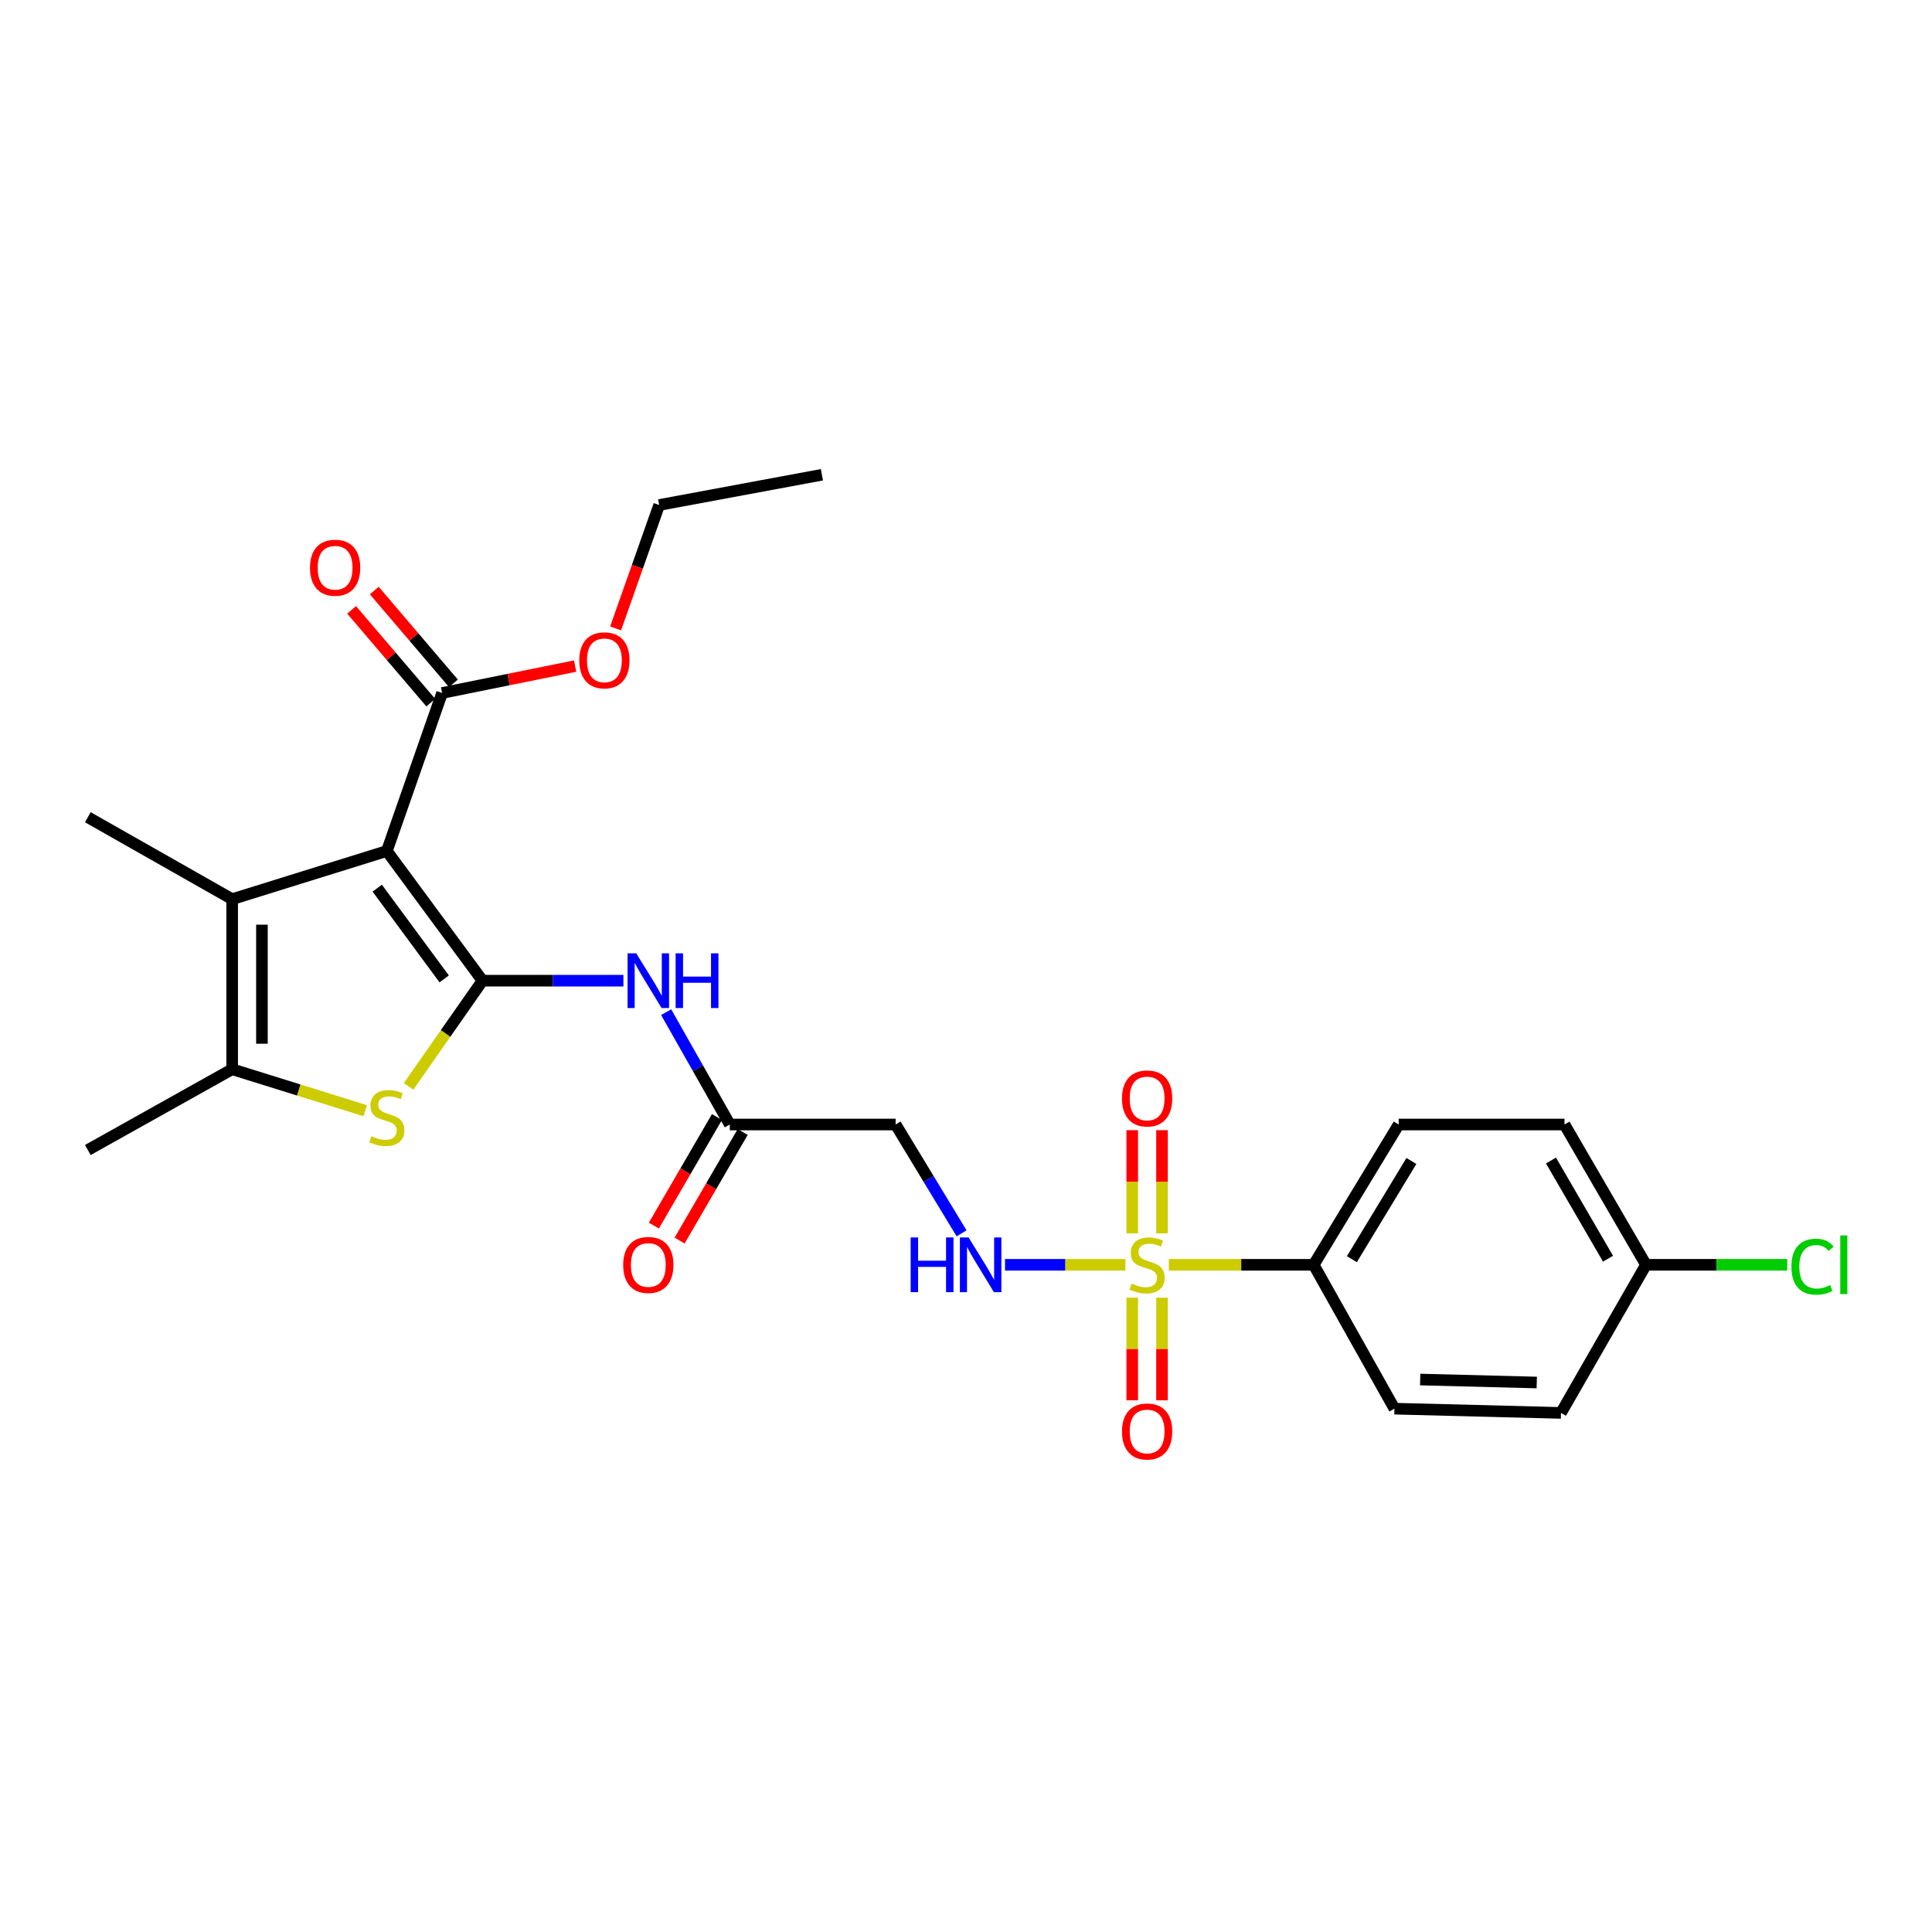<?xml version='1.0' encoding='iso-8859-1'?>
<svg version='1.1' baseProfile='full'
              xmlns='http://www.w3.org/2000/svg'
                      xmlns:rdkit='http://www.rdkit.org/xml'
                      xmlns:xlink='http://www.w3.org/1999/xlink'
                  xml:space='preserve'
width='1000px' height='1000px' viewBox='0 0 1000 1000'>
<!-- END OF HEADER -->
<rect style='opacity:1.0;fill:#FFFFFF;stroke:none' width='1000' height='1000' x='0' y='0'> </rect>
<path class='bond-0' d='M 249.741,507.6 L 200.228,440.483' style='fill:none;fill-rule:evenodd;stroke:#000000;stroke-width:6px;stroke-linecap:butt;stroke-linejoin:miter;stroke-opacity:1' />
<path class='bond-0' d='M 229.912,506.682 L 195.253,459.7' style='fill:none;fill-rule:evenodd;stroke:#000000;stroke-width:6px;stroke-linecap:butt;stroke-linejoin:miter;stroke-opacity:1' />
<path class='bond-2' d='M 249.741,507.6 L 230.604,534.957' style='fill:none;fill-rule:evenodd;stroke:#000000;stroke-width:6px;stroke-linecap:butt;stroke-linejoin:miter;stroke-opacity:1' />
<path class='bond-2' d='M 230.604,534.957 L 211.467,562.314' style='fill:none;fill-rule:evenodd;stroke:#CCCC00;stroke-width:6px;stroke-linecap:butt;stroke-linejoin:miter;stroke-opacity:1' />
<path class='bond-5' d='M 249.741,507.6 L 286.21,507.6' style='fill:none;fill-rule:evenodd;stroke:#000000;stroke-width:6px;stroke-linecap:butt;stroke-linejoin:miter;stroke-opacity:1' />
<path class='bond-5' d='M 286.21,507.6 L 322.68,507.6' style='fill:none;fill-rule:evenodd;stroke:#0000FF;stroke-width:6px;stroke-linecap:butt;stroke-linejoin:miter;stroke-opacity:1' />
<path class='bond-3' d='M 200.228,440.483 L 120.166,465.407' style='fill:none;fill-rule:evenodd;stroke:#000000;stroke-width:6px;stroke-linecap:butt;stroke-linejoin:miter;stroke-opacity:1' />
<path class='bond-6' d='M 200.228,440.483 L 228.833,358.692' style='fill:none;fill-rule:evenodd;stroke:#000000;stroke-width:6px;stroke-linecap:butt;stroke-linejoin:miter;stroke-opacity:1' />
<path class='bond-1' d='M 582.515,654.659 L 551.355,654.659' style='fill:none;fill-rule:evenodd;stroke:#CCCC00;stroke-width:6px;stroke-linecap:butt;stroke-linejoin:miter;stroke-opacity:1' />
<path class='bond-1' d='M 551.355,654.659 L 520.195,654.659' style='fill:none;fill-rule:evenodd;stroke:#0000FF;stroke-width:6px;stroke-linecap:butt;stroke-linejoin:miter;stroke-opacity:1' />
<path class='bond-9' d='M 604.984,654.659 L 642.467,654.659' style='fill:none;fill-rule:evenodd;stroke:#CCCC00;stroke-width:6px;stroke-linecap:butt;stroke-linejoin:miter;stroke-opacity:1' />
<path class='bond-9' d='M 642.467,654.659 L 679.95,654.659' style='fill:none;fill-rule:evenodd;stroke:#000000;stroke-width:6px;stroke-linecap:butt;stroke-linejoin:miter;stroke-opacity:1' />
<path class='bond-11' d='M 601.455,638.384 L 601.455,611.683' style='fill:none;fill-rule:evenodd;stroke:#CCCC00;stroke-width:6px;stroke-linecap:butt;stroke-linejoin:miter;stroke-opacity:1' />
<path class='bond-11' d='M 601.455,611.683 L 601.455,584.983' style='fill:none;fill-rule:evenodd;stroke:#FF0000;stroke-width:6px;stroke-linecap:butt;stroke-linejoin:miter;stroke-opacity:1' />
<path class='bond-11' d='M 586.043,638.384 L 586.043,611.683' style='fill:none;fill-rule:evenodd;stroke:#CCCC00;stroke-width:6px;stroke-linecap:butt;stroke-linejoin:miter;stroke-opacity:1' />
<path class='bond-11' d='M 586.043,611.683 L 586.043,584.983' style='fill:none;fill-rule:evenodd;stroke:#FF0000;stroke-width:6px;stroke-linecap:butt;stroke-linejoin:miter;stroke-opacity:1' />
<path class='bond-12' d='M 586.043,671.694 L 586.043,698.248' style='fill:none;fill-rule:evenodd;stroke:#CCCC00;stroke-width:6px;stroke-linecap:butt;stroke-linejoin:miter;stroke-opacity:1' />
<path class='bond-12' d='M 586.043,698.248 L 586.043,724.802' style='fill:none;fill-rule:evenodd;stroke:#FF0000;stroke-width:6px;stroke-linecap:butt;stroke-linejoin:miter;stroke-opacity:1' />
<path class='bond-12' d='M 601.455,671.694 L 601.455,698.248' style='fill:none;fill-rule:evenodd;stroke:#CCCC00;stroke-width:6px;stroke-linecap:butt;stroke-linejoin:miter;stroke-opacity:1' />
<path class='bond-12' d='M 601.455,698.248 L 601.455,724.802' style='fill:none;fill-rule:evenodd;stroke:#FF0000;stroke-width:6px;stroke-linecap:butt;stroke-linejoin:miter;stroke-opacity:1' />
<path class='bond-4' d='M 189.051,574.899 L 154.608,564.17' style='fill:none;fill-rule:evenodd;stroke:#CCCC00;stroke-width:6px;stroke-linecap:butt;stroke-linejoin:miter;stroke-opacity:1' />
<path class='bond-4' d='M 154.608,564.17 L 120.166,553.44' style='fill:none;fill-rule:evenodd;stroke:#000000;stroke-width:6px;stroke-linecap:butt;stroke-linejoin:miter;stroke-opacity:1' />
<path class='bond-19' d='M 120.166,465.407 L 45.455,422.991' style='fill:none;fill-rule:evenodd;stroke:#000000;stroke-width:6px;stroke-linecap:butt;stroke-linejoin:miter;stroke-opacity:1' />
<path class='bond-26' d='M 120.166,465.407 L 120.166,553.44' style='fill:none;fill-rule:evenodd;stroke:#000000;stroke-width:6px;stroke-linecap:butt;stroke-linejoin:miter;stroke-opacity:1' />
<path class='bond-26' d='M 135.577,478.612 L 135.577,540.235' style='fill:none;fill-rule:evenodd;stroke:#000000;stroke-width:6px;stroke-linecap:butt;stroke-linejoin:miter;stroke-opacity:1' />
<path class='bond-23' d='M 120.166,553.44 L 45.455,595.239' style='fill:none;fill-rule:evenodd;stroke:#000000;stroke-width:6px;stroke-linecap:butt;stroke-linejoin:miter;stroke-opacity:1' />
<path class='bond-8' d='M 344.801,523.899 L 361.276,552.972' style='fill:none;fill-rule:evenodd;stroke:#0000FF;stroke-width:6px;stroke-linecap:butt;stroke-linejoin:miter;stroke-opacity:1' />
<path class='bond-8' d='M 361.276,552.972 L 377.75,582.046' style='fill:none;fill-rule:evenodd;stroke:#000000;stroke-width:6px;stroke-linecap:butt;stroke-linejoin:miter;stroke-opacity:1' />
<path class='bond-13' d='M 234.695,353.691 L 214.212,329.679' style='fill:none;fill-rule:evenodd;stroke:#000000;stroke-width:6px;stroke-linecap:butt;stroke-linejoin:miter;stroke-opacity:1' />
<path class='bond-13' d='M 214.212,329.679 L 193.728,305.668' style='fill:none;fill-rule:evenodd;stroke:#FF0000;stroke-width:6px;stroke-linecap:butt;stroke-linejoin:miter;stroke-opacity:1' />
<path class='bond-13' d='M 222.971,363.693 L 202.487,339.681' style='fill:none;fill-rule:evenodd;stroke:#000000;stroke-width:6px;stroke-linecap:butt;stroke-linejoin:miter;stroke-opacity:1' />
<path class='bond-13' d='M 202.487,339.681 L 182.003,315.67' style='fill:none;fill-rule:evenodd;stroke:#FF0000;stroke-width:6px;stroke-linecap:butt;stroke-linejoin:miter;stroke-opacity:1' />
<path class='bond-17' d='M 228.833,358.692 L 263.262,351.729' style='fill:none;fill-rule:evenodd;stroke:#000000;stroke-width:6px;stroke-linecap:butt;stroke-linejoin:miter;stroke-opacity:1' />
<path class='bond-17' d='M 263.262,351.729 L 297.691,344.767' style='fill:none;fill-rule:evenodd;stroke:#FF0000;stroke-width:6px;stroke-linecap:butt;stroke-linejoin:miter;stroke-opacity:1' />
<path class='bond-7' d='M 497.714,638.376 L 480.644,610.211' style='fill:none;fill-rule:evenodd;stroke:#0000FF;stroke-width:6px;stroke-linecap:butt;stroke-linejoin:miter;stroke-opacity:1' />
<path class='bond-7' d='M 480.644,610.211 L 463.574,582.046' style='fill:none;fill-rule:evenodd;stroke:#000000;stroke-width:6px;stroke-linecap:butt;stroke-linejoin:miter;stroke-opacity:1' />
<path class='bond-10' d='M 377.75,582.046 L 463.574,582.046' style='fill:none;fill-rule:evenodd;stroke:#000000;stroke-width:6px;stroke-linecap:butt;stroke-linejoin:miter;stroke-opacity:1' />
<path class='bond-14' d='M 371.087,578.175 L 354.764,606.272' style='fill:none;fill-rule:evenodd;stroke:#000000;stroke-width:6px;stroke-linecap:butt;stroke-linejoin:miter;stroke-opacity:1' />
<path class='bond-14' d='M 354.764,606.272 L 338.441,634.369' style='fill:none;fill-rule:evenodd;stroke:#FF0000;stroke-width:6px;stroke-linecap:butt;stroke-linejoin:miter;stroke-opacity:1' />
<path class='bond-14' d='M 384.413,585.916 L 368.09,614.013' style='fill:none;fill-rule:evenodd;stroke:#000000;stroke-width:6px;stroke-linecap:butt;stroke-linejoin:miter;stroke-opacity:1' />
<path class='bond-14' d='M 368.09,614.013 L 351.767,642.11' style='fill:none;fill-rule:evenodd;stroke:#FF0000;stroke-width:6px;stroke-linecap:butt;stroke-linejoin:miter;stroke-opacity:1' />
<path class='bond-15' d='M 679.95,654.659 L 723.958,582.046' style='fill:none;fill-rule:evenodd;stroke:#000000;stroke-width:6px;stroke-linecap:butt;stroke-linejoin:miter;stroke-opacity:1' />
<path class='bond-15' d='M 699.731,651.755 L 730.537,600.925' style='fill:none;fill-rule:evenodd;stroke:#000000;stroke-width:6px;stroke-linecap:butt;stroke-linejoin:miter;stroke-opacity:1' />
<path class='bond-16' d='M 679.95,654.659 L 721.758,729.122' style='fill:none;fill-rule:evenodd;stroke:#000000;stroke-width:6px;stroke-linecap:butt;stroke-linejoin:miter;stroke-opacity:1' />
<path class='bond-20' d='M 723.958,582.046 L 809.782,582.046' style='fill:none;fill-rule:evenodd;stroke:#000000;stroke-width:6px;stroke-linecap:butt;stroke-linejoin:miter;stroke-opacity:1' />
<path class='bond-21' d='M 721.758,729.122 L 807.959,731.322' style='fill:none;fill-rule:evenodd;stroke:#000000;stroke-width:6px;stroke-linecap:butt;stroke-linejoin:miter;stroke-opacity:1' />
<path class='bond-21' d='M 735.081,714.045 L 795.422,715.586' style='fill:none;fill-rule:evenodd;stroke:#000000;stroke-width:6px;stroke-linecap:butt;stroke-linejoin:miter;stroke-opacity:1' />
<path class='bond-24' d='M 318.641,325.255 L 329.916,293.321' style='fill:none;fill-rule:evenodd;stroke:#FF0000;stroke-width:6px;stroke-linecap:butt;stroke-linejoin:miter;stroke-opacity:1' />
<path class='bond-24' d='M 329.916,293.321 L 341.191,261.386' style='fill:none;fill-rule:evenodd;stroke:#000000;stroke-width:6px;stroke-linecap:butt;stroke-linejoin:miter;stroke-opacity:1' />
<path class='bond-18' d='M 851.967,654.659 L 807.959,731.322' style='fill:none;fill-rule:evenodd;stroke:#000000;stroke-width:6px;stroke-linecap:butt;stroke-linejoin:miter;stroke-opacity:1' />
<path class='bond-22' d='M 851.967,654.659 L 888.521,654.659' style='fill:none;fill-rule:evenodd;stroke:#000000;stroke-width:6px;stroke-linecap:butt;stroke-linejoin:miter;stroke-opacity:1' />
<path class='bond-22' d='M 888.521,654.659 L 925.076,654.659' style='fill:none;fill-rule:evenodd;stroke:#00CC00;stroke-width:6px;stroke-linecap:butt;stroke-linejoin:miter;stroke-opacity:1' />
<path class='bond-27' d='M 851.967,654.659 L 809.782,582.046' style='fill:none;fill-rule:evenodd;stroke:#000000;stroke-width:6px;stroke-linecap:butt;stroke-linejoin:miter;stroke-opacity:1' />
<path class='bond-27' d='M 832.313,651.508 L 802.784,600.679' style='fill:none;fill-rule:evenodd;stroke:#000000;stroke-width:6px;stroke-linecap:butt;stroke-linejoin:miter;stroke-opacity:1' />
<path class='bond-25' d='M 341.191,261.386 L 425.422,245.735' style='fill:none;fill-rule:evenodd;stroke:#000000;stroke-width:6px;stroke-linecap:butt;stroke-linejoin:miter;stroke-opacity:1' />
<path  class='atom-2' d='M 585.749 664.379
Q 586.069 664.499, 587.389 665.059
Q 588.709 665.619, 590.149 665.979
Q 591.629 666.299, 593.069 666.299
Q 595.749 666.299, 597.309 665.019
Q 598.869 663.699, 598.869 661.419
Q 598.869 659.859, 598.069 658.899
Q 597.309 657.939, 596.109 657.419
Q 594.909 656.899, 592.909 656.299
Q 590.389 655.539, 588.869 654.819
Q 587.389 654.099, 586.309 652.579
Q 585.269 651.059, 585.269 648.499
Q 585.269 644.939, 587.669 642.739
Q 590.109 640.539, 594.909 640.539
Q 598.189 640.539, 601.909 642.099
L 600.989 645.179
Q 597.589 643.779, 595.029 643.779
Q 592.269 643.779, 590.749 644.939
Q 589.229 646.059, 589.269 648.019
Q 589.269 649.539, 590.029 650.459
Q 590.829 651.379, 591.949 651.899
Q 593.109 652.419, 595.029 653.019
Q 597.589 653.819, 599.109 654.619
Q 600.629 655.419, 601.709 657.059
Q 602.829 658.659, 602.829 661.419
Q 602.829 665.339, 600.189 667.459
Q 597.589 669.539, 593.229 669.539
Q 590.709 669.539, 588.789 668.979
Q 586.909 668.459, 584.669 667.539
L 585.749 664.379
' fill='#CCCC00'/>
<path  class='atom-3' d='M 192.228 588.101
Q 192.548 588.221, 193.868 588.781
Q 195.188 589.341, 196.628 589.701
Q 198.108 590.021, 199.548 590.021
Q 202.228 590.021, 203.788 588.741
Q 205.348 587.421, 205.348 585.141
Q 205.348 583.581, 204.548 582.621
Q 203.788 581.661, 202.588 581.141
Q 201.388 580.621, 199.388 580.021
Q 196.868 579.261, 195.348 578.541
Q 193.868 577.821, 192.788 576.301
Q 191.748 574.781, 191.748 572.221
Q 191.748 568.661, 194.148 566.461
Q 196.588 564.261, 201.388 564.261
Q 204.668 564.261, 208.388 565.821
L 207.468 568.901
Q 204.068 567.501, 201.508 567.501
Q 198.748 567.501, 197.228 568.661
Q 195.708 569.781, 195.748 571.741
Q 195.748 573.261, 196.508 574.181
Q 197.308 575.101, 198.428 575.621
Q 199.588 576.141, 201.508 576.741
Q 204.068 577.541, 205.588 578.341
Q 207.108 579.141, 208.188 580.781
Q 209.308 582.381, 209.308 585.141
Q 209.308 589.061, 206.668 591.181
Q 204.068 593.261, 199.708 593.261
Q 197.188 593.261, 195.268 592.701
Q 193.388 592.181, 191.148 591.261
L 192.228 588.101
' fill='#CCCC00'/>
<path  class='atom-6' d='M 329.305 493.44
L 338.585 508.44
Q 339.505 509.92, 340.985 512.6
Q 342.465 515.28, 342.545 515.44
L 342.545 493.44
L 346.305 493.44
L 346.305 521.76
L 342.425 521.76
L 332.465 505.36
Q 331.305 503.44, 330.065 501.24
Q 328.865 499.04, 328.505 498.36
L 328.505 521.76
L 324.825 521.76
L 324.825 493.44
L 329.305 493.44
' fill='#0000FF'/>
<path  class='atom-6' d='M 349.705 493.44
L 353.545 493.44
L 353.545 505.48
L 368.025 505.48
L 368.025 493.44
L 371.865 493.44
L 371.865 521.76
L 368.025 521.76
L 368.025 508.68
L 353.545 508.68
L 353.545 521.76
L 349.705 521.76
L 349.705 493.44
' fill='#0000FF'/>
<path  class='atom-8' d='M 471.362 640.499
L 475.202 640.499
L 475.202 652.539
L 489.682 652.539
L 489.682 640.499
L 493.522 640.499
L 493.522 668.819
L 489.682 668.819
L 489.682 655.739
L 475.202 655.739
L 475.202 668.819
L 471.362 668.819
L 471.362 640.499
' fill='#0000FF'/>
<path  class='atom-8' d='M 501.322 640.499
L 510.602 655.499
Q 511.522 656.979, 513.002 659.659
Q 514.482 662.339, 514.562 662.499
L 514.562 640.499
L 518.322 640.499
L 518.322 668.819
L 514.442 668.819
L 504.482 652.419
Q 503.322 650.499, 502.082 648.299
Q 500.882 646.099, 500.522 645.419
L 500.522 668.819
L 496.842 668.819
L 496.842 640.499
L 501.322 640.499
' fill='#0000FF'/>
<path  class='atom-12' d='M 580.749 568.555
Q 580.749 561.755, 584.109 557.955
Q 587.469 554.155, 593.749 554.155
Q 600.029 554.155, 603.389 557.955
Q 606.749 561.755, 606.749 568.555
Q 606.749 575.435, 603.349 579.355
Q 599.949 583.235, 593.749 583.235
Q 587.509 583.235, 584.109 579.355
Q 580.749 575.475, 580.749 568.555
M 593.749 580.035
Q 598.069 580.035, 600.389 577.155
Q 602.749 574.235, 602.749 568.555
Q 602.749 562.995, 600.389 560.195
Q 598.069 557.355, 593.749 557.355
Q 589.429 557.355, 587.069 560.155
Q 584.749 562.955, 584.749 568.555
Q 584.749 574.275, 587.069 577.155
Q 589.429 580.035, 593.749 580.035
' fill='#FF0000'/>
<path  class='atom-13' d='M 580.749 740.931
Q 580.749 734.131, 584.109 730.331
Q 587.469 726.531, 593.749 726.531
Q 600.029 726.531, 603.389 730.331
Q 606.749 734.131, 606.749 740.931
Q 606.749 747.811, 603.349 751.731
Q 599.949 755.611, 593.749 755.611
Q 587.509 755.611, 584.109 751.731
Q 580.749 747.851, 580.749 740.931
M 593.749 752.411
Q 598.069 752.411, 600.389 749.531
Q 602.749 746.611, 602.749 740.931
Q 602.749 735.371, 600.389 732.571
Q 598.069 729.731, 593.749 729.731
Q 589.429 729.731, 587.069 732.531
Q 584.749 735.331, 584.749 740.931
Q 584.749 746.651, 587.069 749.531
Q 589.429 752.411, 593.749 752.411
' fill='#FF0000'/>
<path  class='atom-14' d='M 160.455 293.855
Q 160.455 287.055, 163.815 283.255
Q 167.175 279.455, 173.455 279.455
Q 179.735 279.455, 183.095 283.255
Q 186.455 287.055, 186.455 293.855
Q 186.455 300.735, 183.055 304.655
Q 179.655 308.535, 173.455 308.535
Q 167.215 308.535, 163.815 304.655
Q 160.455 300.775, 160.455 293.855
M 173.455 305.335
Q 177.775 305.335, 180.095 302.455
Q 182.455 299.535, 182.455 293.855
Q 182.455 288.295, 180.095 285.495
Q 177.775 282.655, 173.455 282.655
Q 169.135 282.655, 166.775 285.455
Q 164.455 288.255, 164.455 293.855
Q 164.455 299.575, 166.775 302.455
Q 169.135 305.335, 173.455 305.335
' fill='#FF0000'/>
<path  class='atom-15' d='M 322.565 654.739
Q 322.565 647.939, 325.925 644.139
Q 329.285 640.339, 335.565 640.339
Q 341.845 640.339, 345.205 644.139
Q 348.565 647.939, 348.565 654.739
Q 348.565 661.619, 345.165 665.539
Q 341.765 669.419, 335.565 669.419
Q 329.325 669.419, 325.925 665.539
Q 322.565 661.659, 322.565 654.739
M 335.565 666.219
Q 339.885 666.219, 342.205 663.339
Q 344.565 660.419, 344.565 654.739
Q 344.565 649.179, 342.205 646.379
Q 339.885 643.539, 335.565 643.539
Q 331.245 643.539, 328.885 646.339
Q 326.565 649.139, 326.565 654.739
Q 326.565 660.459, 328.885 663.339
Q 331.245 666.219, 335.565 666.219
' fill='#FF0000'/>
<path  class='atom-18' d='M 299.834 341.785
Q 299.834 334.985, 303.194 331.185
Q 306.554 327.385, 312.834 327.385
Q 319.114 327.385, 322.474 331.185
Q 325.834 334.985, 325.834 341.785
Q 325.834 348.665, 322.434 352.585
Q 319.034 356.465, 312.834 356.465
Q 306.594 356.465, 303.194 352.585
Q 299.834 348.705, 299.834 341.785
M 312.834 353.265
Q 317.154 353.265, 319.474 350.385
Q 321.834 347.465, 321.834 341.785
Q 321.834 336.225, 319.474 333.425
Q 317.154 330.585, 312.834 330.585
Q 308.514 330.585, 306.154 333.385
Q 303.834 336.185, 303.834 341.785
Q 303.834 347.505, 306.154 350.385
Q 308.514 353.265, 312.834 353.265
' fill='#FF0000'/>
<path  class='atom-23' d='M 927.231 655.639
Q 927.231 648.599, 930.511 644.919
Q 933.831 641.199, 940.111 641.199
Q 945.951 641.199, 949.071 645.319
L 946.431 647.479
Q 944.151 644.479, 940.111 644.479
Q 935.831 644.479, 933.551 647.359
Q 931.311 650.199, 931.311 655.639
Q 931.311 661.239, 933.631 664.119
Q 935.991 666.999, 940.551 666.999
Q 943.671 666.999, 947.311 665.119
L 948.431 668.119
Q 946.951 669.079, 944.711 669.639
Q 942.471 670.199, 939.991 670.199
Q 933.831 670.199, 930.511 666.439
Q 927.231 662.679, 927.231 655.639
' fill='#00CC00'/>
<path  class='atom-23' d='M 952.511 639.479
L 956.191 639.479
L 956.191 669.839
L 952.511 669.839
L 952.511 639.479
' fill='#00CC00'/>
</svg>
